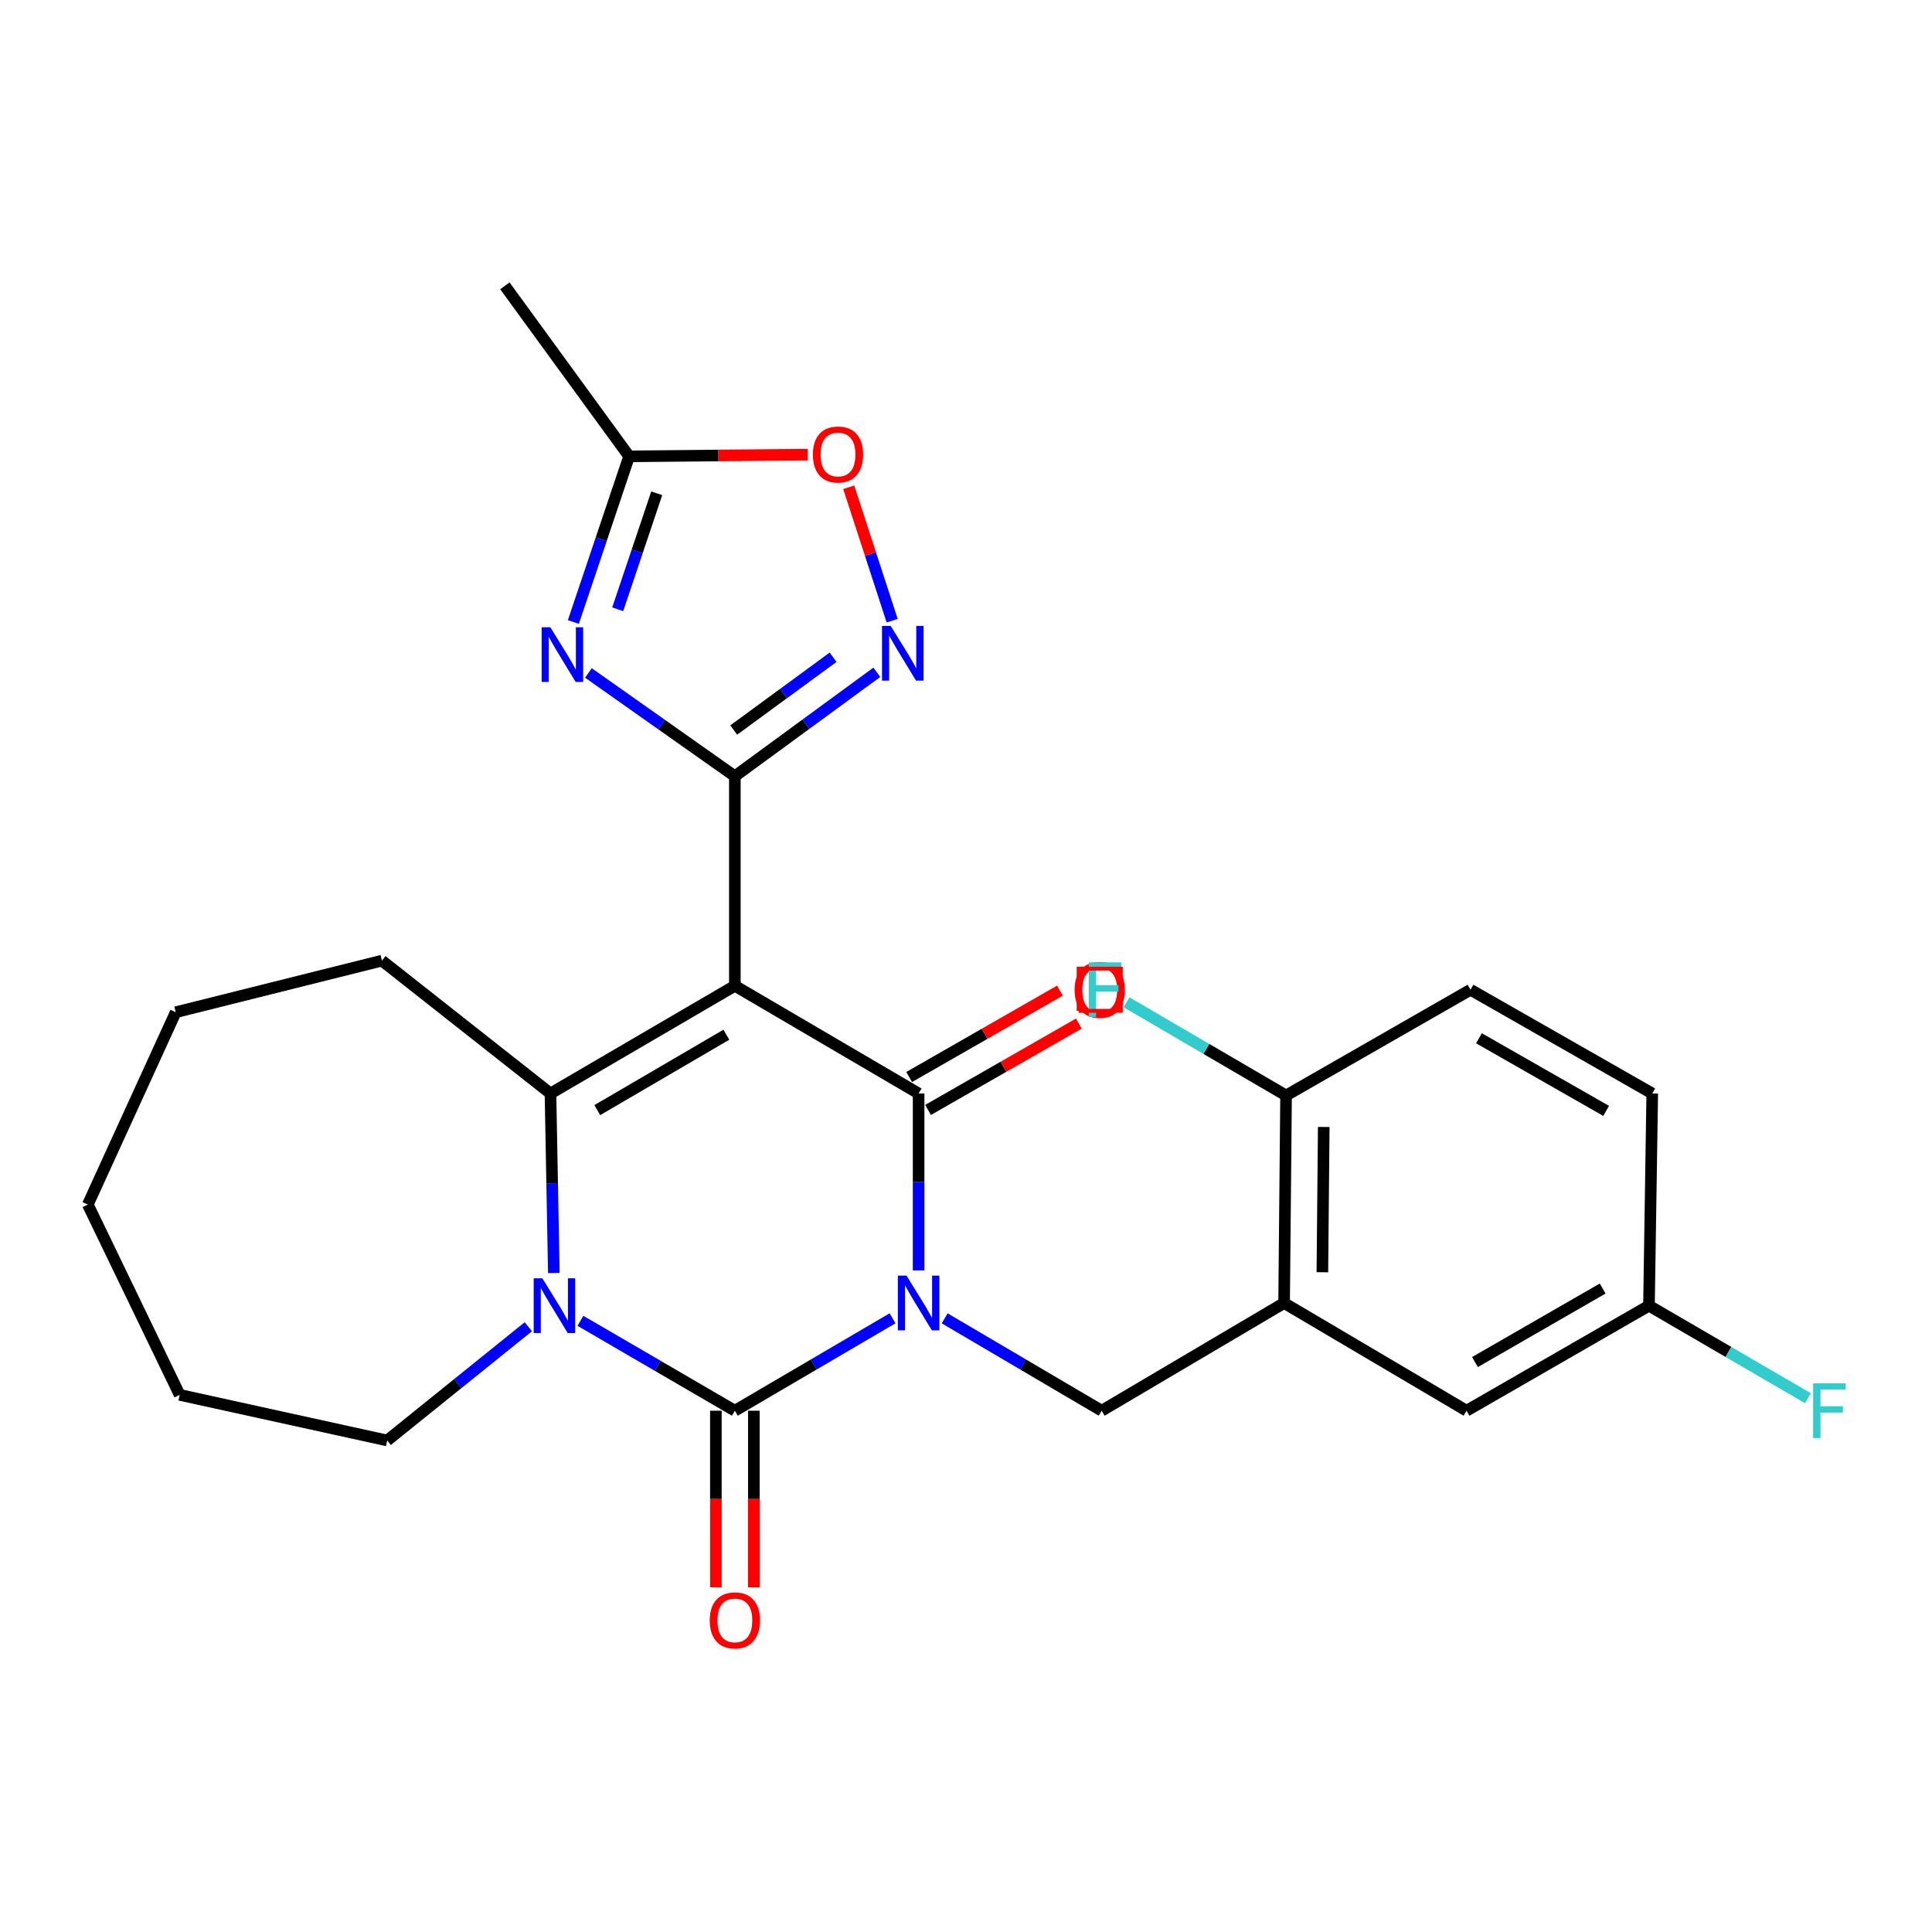 <?xml version='1.0' encoding='iso-8859-1'?>
<svg version='1.1' baseProfile='full'
              xmlns='http://www.w3.org/2000/svg'
                      xmlns:rdkit='http://www.rdkit.org/xml'
                      xmlns:xlink='http://www.w3.org/1999/xlink'
                  xml:space='preserve'
width='1000px' height='1000px' viewBox='0 0 1000 1000'>
<!-- END OF HEADER -->
<rect style='opacity:1.0;fill:#FFFFFF;stroke:none' width='1000' height='1000' x='0' y='0'> </rect>
<path class='bond-1' d='M 475.472,657.566 L 475.472,611.776' style='fill:none;fill-rule:evenodd;stroke:#0000FF;stroke-width:6px;stroke-linecap:butt;stroke-linejoin:miter;stroke-opacity:1' />
<path class='bond-1' d='M 475.472,611.776 L 475.472,565.985' style='fill:none;fill-rule:evenodd;stroke:#000000;stroke-width:6px;stroke-linecap:butt;stroke-linejoin:miter;stroke-opacity:1' />
<path class='bond-2' d='M 461.976,682.348 L 421.169,706.267' style='fill:none;fill-rule:evenodd;stroke:#0000FF;stroke-width:6px;stroke-linecap:butt;stroke-linejoin:miter;stroke-opacity:1' />
<path class='bond-2' d='M 421.169,706.267 L 380.363,730.186' style='fill:none;fill-rule:evenodd;stroke:#000000;stroke-width:6px;stroke-linecap:butt;stroke-linejoin:miter;stroke-opacity:1' />
<path class='bond-8' d='M 488.96,682.372 L 529.596,706.279' style='fill:none;fill-rule:evenodd;stroke:#0000FF;stroke-width:6px;stroke-linecap:butt;stroke-linejoin:miter;stroke-opacity:1' />
<path class='bond-8' d='M 529.596,706.279 L 570.232,730.186' style='fill:none;fill-rule:evenodd;stroke:#000000;stroke-width:6px;stroke-linecap:butt;stroke-linejoin:miter;stroke-opacity:1' />
<path class='bond-0' d='M 380.363,510.237 L 475.472,565.985' style='fill:none;fill-rule:evenodd;stroke:#000000;stroke-width:6px;stroke-linecap:butt;stroke-linejoin:miter;stroke-opacity:1' />
<path class='bond-3' d='M 380.363,510.237 L 380.363,401.785' style='fill:none;fill-rule:evenodd;stroke:#000000;stroke-width:6px;stroke-linecap:butt;stroke-linejoin:miter;stroke-opacity:1' />
<path class='bond-27' d='M 380.363,510.237 L 284.926,565.985' style='fill:none;fill-rule:evenodd;stroke:#000000;stroke-width:6px;stroke-linecap:butt;stroke-linejoin:miter;stroke-opacity:1' />
<path class='bond-27' d='M 375.96,535.569 L 309.154,574.593' style='fill:none;fill-rule:evenodd;stroke:#000000;stroke-width:6px;stroke-linecap:butt;stroke-linejoin:miter;stroke-opacity:1' />
<path class='bond-13' d='M 480.356,574.512 L 519.378,552.161' style='fill:none;fill-rule:evenodd;stroke:#000000;stroke-width:6px;stroke-linecap:butt;stroke-linejoin:miter;stroke-opacity:1' />
<path class='bond-13' d='M 519.378,552.161 L 558.4,529.809' style='fill:none;fill-rule:evenodd;stroke:#FF0000;stroke-width:6px;stroke-linecap:butt;stroke-linejoin:miter;stroke-opacity:1' />
<path class='bond-13' d='M 470.588,557.459 L 509.61,535.107' style='fill:none;fill-rule:evenodd;stroke:#000000;stroke-width:6px;stroke-linecap:butt;stroke-linejoin:miter;stroke-opacity:1' />
<path class='bond-13' d='M 509.61,535.107 L 548.632,512.756' style='fill:none;fill-rule:evenodd;stroke:#FF0000;stroke-width:6px;stroke-linecap:butt;stroke-linejoin:miter;stroke-opacity:1' />
<path class='bond-4' d='M 380.363,730.186 L 340.391,706.917' style='fill:none;fill-rule:evenodd;stroke:#000000;stroke-width:6px;stroke-linecap:butt;stroke-linejoin:miter;stroke-opacity:1' />
<path class='bond-4' d='M 340.391,706.917 L 300.42,683.648' style='fill:none;fill-rule:evenodd;stroke:#0000FF;stroke-width:6px;stroke-linecap:butt;stroke-linejoin:miter;stroke-opacity:1' />
<path class='bond-12' d='M 370.536,730.186 L 370.536,775.896' style='fill:none;fill-rule:evenodd;stroke:#000000;stroke-width:6px;stroke-linecap:butt;stroke-linejoin:miter;stroke-opacity:1' />
<path class='bond-12' d='M 370.536,775.896 L 370.536,821.606' style='fill:none;fill-rule:evenodd;stroke:#FF0000;stroke-width:6px;stroke-linecap:butt;stroke-linejoin:miter;stroke-opacity:1' />
<path class='bond-12' d='M 390.189,730.186 L 390.189,775.896' style='fill:none;fill-rule:evenodd;stroke:#000000;stroke-width:6px;stroke-linecap:butt;stroke-linejoin:miter;stroke-opacity:1' />
<path class='bond-12' d='M 390.189,775.896 L 390.189,821.606' style='fill:none;fill-rule:evenodd;stroke:#FF0000;stroke-width:6px;stroke-linecap:butt;stroke-linejoin:miter;stroke-opacity:1' />
<path class='bond-6' d='M 380.363,401.785 L 342.464,375.053' style='fill:none;fill-rule:evenodd;stroke:#000000;stroke-width:6px;stroke-linecap:butt;stroke-linejoin:miter;stroke-opacity:1' />
<path class='bond-6' d='M 342.464,375.053 L 304.566,348.321' style='fill:none;fill-rule:evenodd;stroke:#0000FF;stroke-width:6px;stroke-linecap:butt;stroke-linejoin:miter;stroke-opacity:1' />
<path class='bond-7' d='M 380.363,401.785 L 417.101,374.882' style='fill:none;fill-rule:evenodd;stroke:#000000;stroke-width:6px;stroke-linecap:butt;stroke-linejoin:miter;stroke-opacity:1' />
<path class='bond-7' d='M 417.101,374.882 L 453.839,347.979' style='fill:none;fill-rule:evenodd;stroke:#0000FF;stroke-width:6px;stroke-linecap:butt;stroke-linejoin:miter;stroke-opacity:1' />
<path class='bond-7' d='M 379.773,377.858 L 405.49,359.026' style='fill:none;fill-rule:evenodd;stroke:#000000;stroke-width:6px;stroke-linecap:butt;stroke-linejoin:miter;stroke-opacity:1' />
<path class='bond-7' d='M 405.49,359.026 L 431.206,340.194' style='fill:none;fill-rule:evenodd;stroke:#0000FF;stroke-width:6px;stroke-linecap:butt;stroke-linejoin:miter;stroke-opacity:1' />
<path class='bond-5' d='M 286.662,658.917 L 285.794,612.451' style='fill:none;fill-rule:evenodd;stroke:#0000FF;stroke-width:6px;stroke-linecap:butt;stroke-linejoin:miter;stroke-opacity:1' />
<path class='bond-5' d='M 285.794,612.451 L 284.926,565.985' style='fill:none;fill-rule:evenodd;stroke:#000000;stroke-width:6px;stroke-linecap:butt;stroke-linejoin:miter;stroke-opacity:1' />
<path class='bond-17' d='M 273.459,686.72 L 236.938,716.156' style='fill:none;fill-rule:evenodd;stroke:#0000FF;stroke-width:6px;stroke-linecap:butt;stroke-linejoin:miter;stroke-opacity:1' />
<path class='bond-17' d='M 236.938,716.156 L 200.418,745.592' style='fill:none;fill-rule:evenodd;stroke:#000000;stroke-width:6px;stroke-linecap:butt;stroke-linejoin:miter;stroke-opacity:1' />
<path class='bond-19' d='M 284.926,565.985 L 197.688,497.222' style='fill:none;fill-rule:evenodd;stroke:#000000;stroke-width:6px;stroke-linecap:butt;stroke-linejoin:miter;stroke-opacity:1' />
<path class='bond-10' d='M 296.771,321.952 L 311.2,279.075' style='fill:none;fill-rule:evenodd;stroke:#0000FF;stroke-width:6px;stroke-linecap:butt;stroke-linejoin:miter;stroke-opacity:1' />
<path class='bond-10' d='M 311.2,279.075 L 325.629,236.198' style='fill:none;fill-rule:evenodd;stroke:#000000;stroke-width:6px;stroke-linecap:butt;stroke-linejoin:miter;stroke-opacity:1' />
<path class='bond-10' d='M 319.726,315.357 L 329.826,285.344' style='fill:none;fill-rule:evenodd;stroke:#0000FF;stroke-width:6px;stroke-linecap:butt;stroke-linejoin:miter;stroke-opacity:1' />
<path class='bond-10' d='M 329.826,285.344 L 339.927,255.33' style='fill:none;fill-rule:evenodd;stroke:#000000;stroke-width:6px;stroke-linecap:butt;stroke-linejoin:miter;stroke-opacity:1' />
<path class='bond-11' d='M 461.781,321.275 L 450.538,286.741' style='fill:none;fill-rule:evenodd;stroke:#0000FF;stroke-width:6px;stroke-linecap:butt;stroke-linejoin:miter;stroke-opacity:1' />
<path class='bond-11' d='M 450.538,286.741 L 439.295,252.206' style='fill:none;fill-rule:evenodd;stroke:#FF0000;stroke-width:6px;stroke-linecap:butt;stroke-linejoin:miter;stroke-opacity:1' />
<path class='bond-9' d='M 570.232,730.186 L 664.653,674.437' style='fill:none;fill-rule:evenodd;stroke:#000000;stroke-width:6px;stroke-linecap:butt;stroke-linejoin:miter;stroke-opacity:1' />
<path class='bond-14' d='M 664.653,674.437 L 665.669,567.023' style='fill:none;fill-rule:evenodd;stroke:#000000;stroke-width:6px;stroke-linecap:butt;stroke-linejoin:miter;stroke-opacity:1' />
<path class='bond-14' d='M 684.458,658.511 L 685.168,583.321' style='fill:none;fill-rule:evenodd;stroke:#000000;stroke-width:6px;stroke-linecap:butt;stroke-linejoin:miter;stroke-opacity:1' />
<path class='bond-15' d='M 664.653,674.437 L 759.086,730.186' style='fill:none;fill-rule:evenodd;stroke:#000000;stroke-width:6px;stroke-linecap:butt;stroke-linejoin:miter;stroke-opacity:1' />
<path class='bond-23' d='M 325.629,236.198 L 261.32,147.945' style='fill:none;fill-rule:evenodd;stroke:#000000;stroke-width:6px;stroke-linecap:butt;stroke-linejoin:miter;stroke-opacity:1' />
<path class='bond-30' d='M 325.629,236.198 L 371.839,235.764' style='fill:none;fill-rule:evenodd;stroke:#000000;stroke-width:6px;stroke-linecap:butt;stroke-linejoin:miter;stroke-opacity:1' />
<path class='bond-30' d='M 371.839,235.764 L 418.05,235.33' style='fill:none;fill-rule:evenodd;stroke:#FF0000;stroke-width:6px;stroke-linecap:butt;stroke-linejoin:miter;stroke-opacity:1' />
<path class='bond-16' d='M 665.669,567.023 L 761.138,512.289' style='fill:none;fill-rule:evenodd;stroke:#000000;stroke-width:6px;stroke-linecap:butt;stroke-linejoin:miter;stroke-opacity:1' />
<path class='bond-20' d='M 665.669,567.023 L 624.374,542.907' style='fill:none;fill-rule:evenodd;stroke:#000000;stroke-width:6px;stroke-linecap:butt;stroke-linejoin:miter;stroke-opacity:1' />
<path class='bond-20' d='M 624.374,542.907 L 583.079,518.791' style='fill:none;fill-rule:evenodd;stroke:#33CCCC;stroke-width:6px;stroke-linecap:butt;stroke-linejoin:miter;stroke-opacity:1' />
<path class='bond-18' d='M 759.086,730.186 L 853.507,675.824' style='fill:none;fill-rule:evenodd;stroke:#000000;stroke-width:6px;stroke-linecap:butt;stroke-linejoin:miter;stroke-opacity:1' />
<path class='bond-18' d='M 763.443,705 L 829.538,666.946' style='fill:none;fill-rule:evenodd;stroke:#000000;stroke-width:6px;stroke-linecap:butt;stroke-linejoin:miter;stroke-opacity:1' />
<path class='bond-28' d='M 761.138,512.289 L 855.2,565.985' style='fill:none;fill-rule:evenodd;stroke:#000000;stroke-width:6px;stroke-linecap:butt;stroke-linejoin:miter;stroke-opacity:1' />
<path class='bond-28' d='M 765.504,537.411 L 831.347,574.999' style='fill:none;fill-rule:evenodd;stroke:#000000;stroke-width:6px;stroke-linecap:butt;stroke-linejoin:miter;stroke-opacity:1' />
<path class='bond-24' d='M 200.418,745.592 L 93.004,721.986' style='fill:none;fill-rule:evenodd;stroke:#000000;stroke-width:6px;stroke-linecap:butt;stroke-linejoin:miter;stroke-opacity:1' />
<path class='bond-21' d='M 853.507,675.824 L 855.2,565.985' style='fill:none;fill-rule:evenodd;stroke:#000000;stroke-width:6px;stroke-linecap:butt;stroke-linejoin:miter;stroke-opacity:1' />
<path class='bond-22' d='M 853.507,675.824 L 894.639,699.768' style='fill:none;fill-rule:evenodd;stroke:#000000;stroke-width:6px;stroke-linecap:butt;stroke-linejoin:miter;stroke-opacity:1' />
<path class='bond-22' d='M 894.639,699.768 L 935.77,723.712' style='fill:none;fill-rule:evenodd;stroke:#33CCCC;stroke-width:6px;stroke-linecap:butt;stroke-linejoin:miter;stroke-opacity:1' />
<path class='bond-25' d='M 197.688,497.222 L 90.951,523.928' style='fill:none;fill-rule:evenodd;stroke:#000000;stroke-width:6px;stroke-linecap:butt;stroke-linejoin:miter;stroke-opacity:1' />
<path class='bond-26' d='M 93.004,721.986 L 45.455,623.481' style='fill:none;fill-rule:evenodd;stroke:#000000;stroke-width:6px;stroke-linecap:butt;stroke-linejoin:miter;stroke-opacity:1' />
<path class='bond-29' d='M 90.951,523.928 L 45.455,623.481' style='fill:none;fill-rule:evenodd;stroke:#000000;stroke-width:6px;stroke-linecap:butt;stroke-linejoin:miter;stroke-opacity:1' />
<path  class='atom-0' d='M 469.212 660.277
L 478.492 675.277
Q 479.412 676.757, 480.892 679.437
Q 482.372 682.117, 482.452 682.277
L 482.452 660.277
L 486.212 660.277
L 486.212 688.597
L 482.332 688.597
L 472.372 672.197
Q 471.212 670.277, 469.972 668.077
Q 468.772 665.877, 468.412 665.197
L 468.412 688.597
L 464.732 688.597
L 464.732 660.277
L 469.212 660.277
' fill='#0000FF'/>
<path  class='atom-5' d='M 280.718 661.664
L 289.998 676.664
Q 290.918 678.144, 292.398 680.824
Q 293.878 683.504, 293.958 683.664
L 293.958 661.664
L 297.718 661.664
L 297.718 689.984
L 293.838 689.984
L 283.878 673.584
Q 282.718 671.664, 281.478 669.464
Q 280.278 667.264, 279.918 666.584
L 279.918 689.984
L 276.238 689.984
L 276.238 661.664
L 280.718 661.664
' fill='#0000FF'/>
<path  class='atom-7' d='M 284.835 324.659
L 294.115 339.659
Q 295.035 341.139, 296.515 343.819
Q 297.995 346.499, 298.075 346.659
L 298.075 324.659
L 301.835 324.659
L 301.835 352.979
L 297.955 352.979
L 287.995 336.579
Q 286.835 334.659, 285.595 332.459
Q 284.395 330.259, 284.035 329.579
L 284.035 352.979
L 280.355 352.979
L 280.355 324.659
L 284.835 324.659
' fill='#0000FF'/>
<path  class='atom-8' d='M 461.012 323.982
L 470.292 338.982
Q 471.212 340.462, 472.692 343.142
Q 474.172 345.822, 474.252 345.982
L 474.252 323.982
L 478.012 323.982
L 478.012 352.302
L 474.132 352.302
L 464.172 335.902
Q 463.012 333.982, 461.772 331.782
Q 460.572 329.582, 460.212 328.902
L 460.212 352.302
L 456.532 352.302
L 456.532 323.982
L 461.012 323.982
' fill='#0000FF'/>
<path  class='atom-12' d='M 420.753 235.263
Q 420.753 228.463, 424.113 224.663
Q 427.473 220.863, 433.753 220.863
Q 440.033 220.863, 443.393 224.663
Q 446.753 228.463, 446.753 235.263
Q 446.753 242.143, 443.353 246.063
Q 439.953 249.943, 433.753 249.943
Q 427.513 249.943, 424.113 246.063
Q 420.753 242.183, 420.753 235.263
M 433.753 246.743
Q 438.073 246.743, 440.393 243.863
Q 442.753 240.943, 442.753 235.263
Q 442.753 229.703, 440.393 226.903
Q 438.073 224.063, 433.753 224.063
Q 429.433 224.063, 427.073 226.863
Q 424.753 229.663, 424.753 235.263
Q 424.753 240.983, 427.073 243.863
Q 429.433 246.743, 433.753 246.743
' fill='#FF0000'/>
<path  class='atom-13' d='M 367.363 838.717
Q 367.363 831.917, 370.723 828.117
Q 374.083 824.317, 380.363 824.317
Q 386.643 824.317, 390.003 828.117
Q 393.363 831.917, 393.363 838.717
Q 393.363 845.597, 389.963 849.517
Q 386.563 853.397, 380.363 853.397
Q 374.123 853.397, 370.723 849.517
Q 367.363 845.637, 367.363 838.717
M 380.363 850.197
Q 384.683 850.197, 387.003 847.317
Q 389.363 844.397, 389.363 838.717
Q 389.363 833.157, 387.003 830.357
Q 384.683 827.517, 380.363 827.517
Q 376.043 827.517, 373.683 830.317
Q 371.363 833.117, 371.363 838.717
Q 371.363 844.437, 373.683 847.317
Q 376.043 850.197, 380.363 850.197
' fill='#FF0000'/>
<path  class='atom-14' d='M 556.216 512.369
Q 556.216 505.569, 559.576 501.769
Q 562.936 497.969, 569.216 497.969
Q 575.496 497.969, 578.856 501.769
Q 582.216 505.569, 582.216 512.369
Q 582.216 519.249, 578.816 523.169
Q 575.416 527.049, 569.216 527.049
Q 562.976 527.049, 559.576 523.169
Q 556.216 519.289, 556.216 512.369
M 569.216 523.849
Q 573.536 523.849, 575.856 520.969
Q 578.216 518.049, 578.216 512.369
Q 578.216 506.809, 575.856 504.009
Q 573.536 501.169, 569.216 501.169
Q 564.896 501.169, 562.536 503.969
Q 560.216 506.769, 560.216 512.369
Q 560.216 518.089, 562.536 520.969
Q 564.896 523.849, 569.216 523.849
' fill='#FF0000'/>
<path  class='atom-21' d='M 563.526 498.129
L 580.366 498.129
L 580.366 501.369
L 567.326 501.369
L 567.326 509.969
L 578.926 509.969
L 578.926 513.249
L 567.326 513.249
L 567.326 526.449
L 563.526 526.449
L 563.526 498.129
' fill='#33CCCC'/>
<path  class='atom-23' d='M 938.471 716.026
L 955.311 716.026
L 955.311 719.266
L 942.271 719.266
L 942.271 727.866
L 953.871 727.866
L 953.871 731.146
L 942.271 731.146
L 942.271 744.346
L 938.471 744.346
L 938.471 716.026
' fill='#33CCCC'/>
<path d='M 558.298,523.208 L 558.298,501.371 L 580.135,501.371 L 580.135,523.208 L 558.298,523.208' style='fill:none;stroke:#FF0000;stroke-width:2px;stroke-linecap:butt;stroke-linejoin:miter;stroke-opacity:1;' />
</svg>
